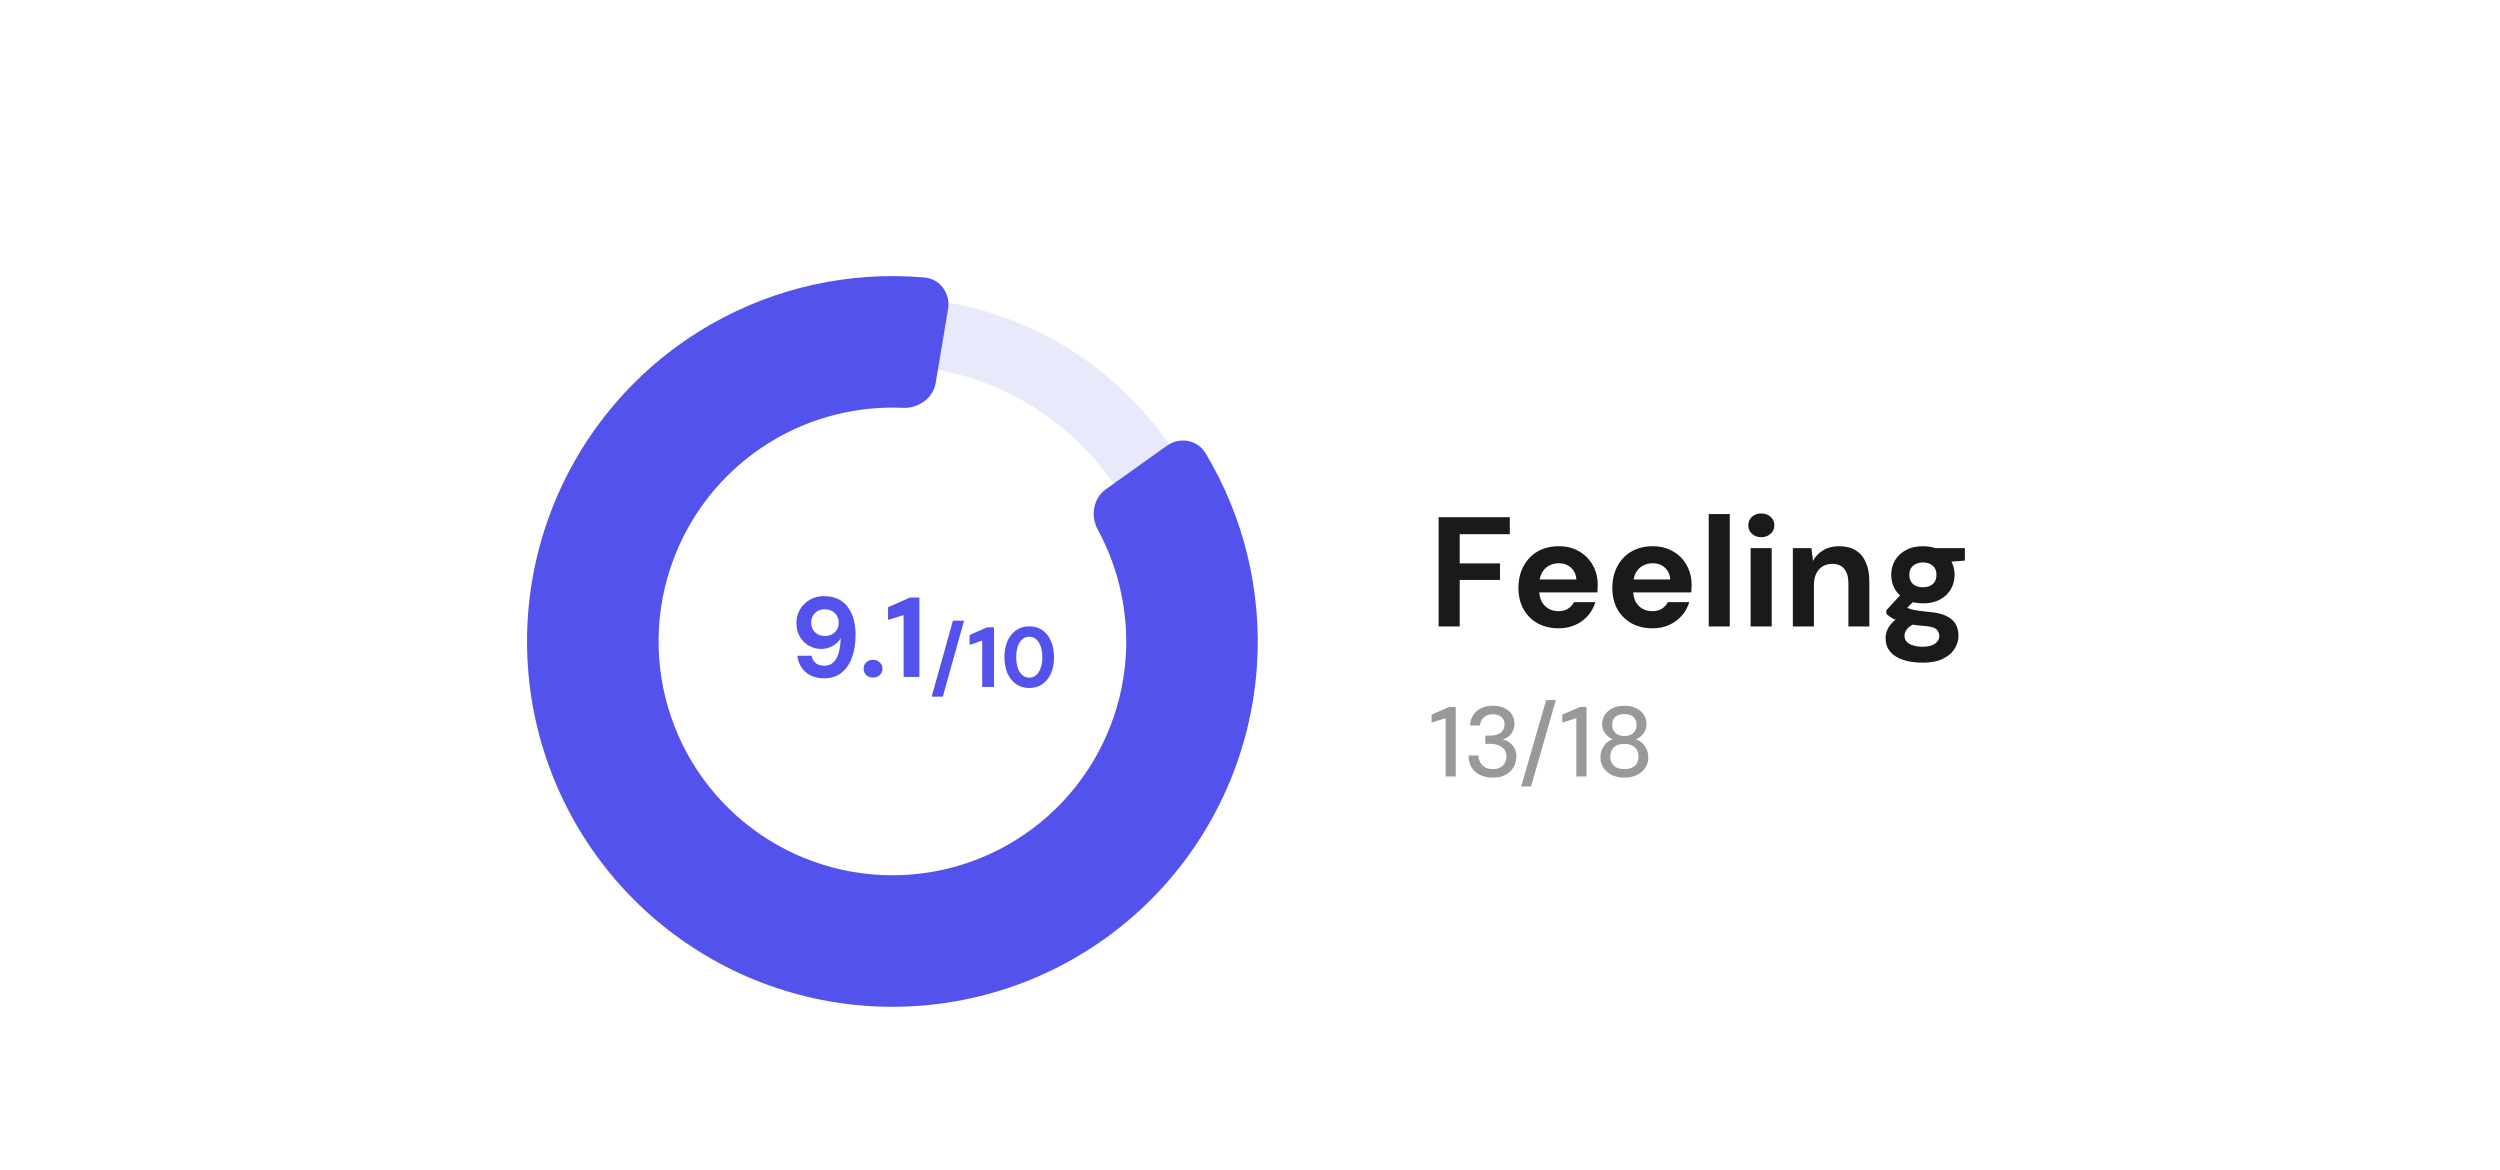 <svg width="250" height="117" viewBox="0 0 250 117" fill="none" xmlns="http://www.w3.org/2000/svg">
<g filter="url(#filter0_dd_244_332)">
<rect x="16" y="12" width="218.507" height="84.423" rx="5.676" fill="white"/>
<path d="M82.415 57.899C81.863 57.899 81.394 57.793 81.008 57.581C80.622 57.369 80.323 57.093 80.111 56.752C79.899 56.404 79.774 56.033 79.737 55.64H81.155C81.223 55.965 81.367 56.215 81.587 56.389C81.806 56.555 82.09 56.639 82.438 56.639C82.763 56.639 83.043 56.544 83.278 56.355C83.513 56.158 83.694 55.871 83.823 55.492C83.959 55.106 84.038 54.626 84.061 54.051C84.061 54.02 84.061 53.994 84.061 53.971C84.061 53.941 84.061 53.911 84.061 53.88C83.955 54.085 83.804 54.27 83.607 54.437C83.41 54.596 83.183 54.724 82.926 54.822C82.676 54.913 82.408 54.959 82.12 54.959C81.681 54.959 81.273 54.853 80.894 54.641C80.516 54.429 80.213 54.13 79.986 53.744C79.759 53.358 79.646 52.9 79.646 52.371C79.646 51.886 79.759 51.44 79.986 51.031C80.221 50.623 80.546 50.297 80.962 50.055C81.379 49.805 81.852 49.681 82.381 49.681C82.979 49.681 83.482 49.79 83.891 50.01C84.3 50.229 84.625 50.524 84.867 50.895C85.117 51.258 85.295 51.671 85.401 52.132C85.507 52.586 85.559 53.052 85.559 53.529C85.559 54.414 85.435 55.186 85.185 55.844C84.943 56.495 84.587 57.002 84.118 57.365C83.656 57.721 83.089 57.899 82.415 57.899ZM82.483 53.665C82.748 53.665 82.983 53.612 83.187 53.506C83.399 53.392 83.566 53.237 83.687 53.04C83.808 52.836 83.868 52.602 83.868 52.337C83.868 52.064 83.808 51.83 83.687 51.633C83.566 51.429 83.399 51.273 83.187 51.167C82.975 51.054 82.737 50.997 82.472 50.997C82.215 50.997 81.984 51.054 81.78 51.167C81.575 51.273 81.413 51.429 81.292 51.633C81.178 51.83 81.121 52.06 81.121 52.325C81.121 52.59 81.178 52.825 81.292 53.029C81.413 53.226 81.575 53.381 81.78 53.494C81.992 53.608 82.226 53.665 82.483 53.665ZM87.302 57.819C87.022 57.819 86.795 57.736 86.621 57.569C86.447 57.395 86.36 57.184 86.36 56.934C86.36 56.684 86.447 56.476 86.621 56.309C86.795 56.135 87.022 56.048 87.302 56.048C87.582 56.048 87.809 56.135 87.983 56.309C88.157 56.476 88.244 56.684 88.244 56.934C88.244 57.184 88.157 57.395 87.983 57.569C87.809 57.736 87.582 57.819 87.302 57.819ZM90.361 57.762V51.576L88.806 52.064V50.793L90.997 49.817H91.939V57.762H90.361Z" fill="#5352ED"/>
<path d="M93.166 59.733L95.294 52.131H96.41L94.281 59.733H93.166ZM98.22 58.762V54.123L96.96 54.565V53.569L98.697 52.803H99.403V58.762H98.22ZM102.931 58.865C102.415 58.865 101.972 58.734 101.603 58.473C101.234 58.212 100.947 57.852 100.743 57.392C100.544 56.926 100.445 56.39 100.445 55.783C100.445 55.175 100.544 54.642 100.743 54.182C100.947 53.717 101.234 53.354 101.603 53.093C101.972 52.831 102.415 52.701 102.931 52.701C103.448 52.701 103.887 52.831 104.251 53.093C104.62 53.354 104.903 53.717 105.102 54.182C105.301 54.642 105.4 55.175 105.4 55.783C105.4 56.39 105.301 56.926 105.102 57.392C104.903 57.852 104.62 58.212 104.251 58.473C103.887 58.734 103.448 58.865 102.931 58.865ZM102.931 57.834C103.186 57.834 103.411 57.752 103.604 57.588C103.802 57.417 103.955 57.179 104.063 56.873C104.177 56.566 104.234 56.203 104.234 55.783C104.234 55.357 104.177 54.994 104.063 54.693C103.955 54.387 103.802 54.151 103.604 53.986C103.411 53.822 103.186 53.74 102.931 53.74C102.67 53.74 102.44 53.822 102.241 53.986C102.043 54.151 101.89 54.387 101.782 54.693C101.674 54.994 101.62 55.357 101.62 55.783C101.62 56.203 101.674 56.566 101.782 56.873C101.89 57.179 102.043 57.417 102.241 57.588C102.44 57.752 102.67 57.834 102.931 57.834Z" fill="#5352ED"/>
<path d="M122.938 53.857C122.938 72.664 107.692 87.91 88.885 87.91C70.078 87.91 54.832 72.664 54.832 53.857C54.832 35.05 70.078 19.804 88.885 19.804C107.692 19.804 122.938 35.05 122.938 53.857ZM61.643 53.857C61.643 68.902 73.84 81.099 88.885 81.099C103.931 81.099 116.128 68.902 116.128 53.857C116.128 38.811 103.931 26.614 88.885 26.614C73.84 26.614 61.643 38.811 61.643 53.857Z" fill="#E8EAFB"/>
<path d="M116.677 34.647C117.953 33.736 119.736 34.028 120.544 35.371C124.39 41.761 126.2 49.199 125.692 56.685C125.12 65.119 121.641 73.093 115.849 79.249C110.056 85.405 102.308 89.362 93.925 90.446C85.542 91.53 77.043 89.674 69.875 85.193C62.707 80.713 57.315 73.886 54.616 65.876C51.917 57.865 52.08 49.167 55.076 41.263C58.072 33.358 63.715 26.738 71.045 22.528C77.553 18.791 85.031 17.16 92.461 17.818C94.022 17.956 95.065 19.43 94.806 20.976L93.571 28.351C93.312 29.897 91.848 30.922 90.282 30.852C85.866 30.655 81.463 31.713 77.596 33.934C72.904 36.628 69.292 40.866 67.375 45.924C65.458 50.983 65.354 56.55 67.081 61.676C68.808 66.803 72.259 71.172 76.846 74.04C81.434 76.907 86.873 78.095 92.239 77.401C97.604 76.708 102.562 74.175 106.27 70.236C109.977 66.296 112.203 61.192 112.57 55.795C112.871 51.346 111.894 46.924 109.782 43.04C109.033 41.663 109.313 39.898 110.589 38.988L116.677 34.647Z" fill="#5352ED"/>
<path d="M143.864 52.712V41.786H150.981V43.487H145.971V46.406H149.998V48.06H145.971V52.712H143.864ZM155.871 52.899C155.08 52.899 154.378 52.732 153.764 52.399C153.16 52.056 152.687 51.583 152.344 50.979C152.011 50.365 151.844 49.663 151.844 48.872C151.844 48.05 152.011 47.327 152.344 46.703C152.676 46.068 153.145 45.574 153.748 45.22C154.362 44.866 155.07 44.689 155.871 44.689C156.651 44.689 157.333 44.861 157.915 45.204C158.498 45.537 158.951 45.995 159.273 46.578C159.606 47.16 159.773 47.821 159.773 48.56C159.773 48.664 159.768 48.784 159.757 48.919C159.757 49.044 159.752 49.174 159.742 49.309H153.342V48.014H157.634C157.603 47.514 157.421 47.119 157.088 46.827C156.766 46.536 156.36 46.39 155.871 46.39C155.517 46.39 155.189 46.474 154.888 46.64C154.586 46.807 154.346 47.056 154.17 47.389C154.003 47.712 153.92 48.123 153.92 48.622V49.075C153.92 49.502 153.998 49.876 154.154 50.199C154.32 50.511 154.549 50.755 154.841 50.932C155.132 51.099 155.47 51.182 155.855 51.182C156.24 51.182 156.558 51.099 156.807 50.932C157.067 50.766 157.265 50.547 157.4 50.277H159.539C159.393 50.776 159.148 51.224 158.805 51.619C158.462 52.014 158.04 52.327 157.541 52.555C157.041 52.784 156.485 52.899 155.871 52.899ZM165.26 52.899C164.469 52.899 163.767 52.732 163.153 52.399C162.549 52.056 162.076 51.583 161.732 50.979C161.399 50.365 161.233 49.663 161.233 48.872C161.233 48.05 161.399 47.327 161.732 46.703C162.065 46.068 162.534 45.574 163.137 45.22C163.751 44.866 164.459 44.689 165.26 44.689C166.04 44.689 166.722 44.861 167.304 45.204C167.887 45.537 168.34 45.995 168.662 46.578C168.995 47.16 169.162 47.821 169.162 48.56C169.162 48.664 169.156 48.784 169.146 48.919C169.146 49.044 169.141 49.174 169.13 49.309H162.731V48.014H167.023C166.992 47.514 166.81 47.119 166.477 46.827C166.155 46.536 165.749 46.39 165.26 46.39C164.906 46.39 164.578 46.474 164.277 46.64C163.975 46.807 163.735 47.056 163.559 47.389C163.392 47.712 163.309 48.123 163.309 48.622V49.075C163.309 49.502 163.387 49.876 163.543 50.199C163.709 50.511 163.938 50.755 164.23 50.932C164.521 51.099 164.859 51.182 165.244 51.182C165.629 51.182 165.947 51.099 166.196 50.932C166.456 50.766 166.654 50.547 166.789 50.277H168.928C168.782 50.776 168.537 51.224 168.194 51.619C167.851 52.014 167.429 52.327 166.93 52.555C166.43 52.784 165.874 52.899 165.26 52.899ZM170.872 52.712V41.474H172.979V52.712H170.872ZM175.064 52.712V44.877H177.171V52.712H175.064ZM176.126 43.784C175.741 43.784 175.428 43.669 175.189 43.441C174.95 43.212 174.83 42.931 174.83 42.598C174.83 42.254 174.95 41.974 175.189 41.755C175.428 41.526 175.741 41.412 176.126 41.412C176.511 41.412 176.823 41.526 177.062 41.755C177.312 41.974 177.437 42.254 177.437 42.598C177.437 42.931 177.312 43.212 177.062 43.441C176.823 43.669 176.511 43.784 176.126 43.784ZM179.285 52.712V44.877H181.142L181.299 46.156C181.538 45.709 181.876 45.355 182.313 45.095C182.76 44.825 183.291 44.689 183.905 44.689C184.561 44.689 185.112 44.825 185.559 45.095C186.007 45.365 186.345 45.761 186.574 46.281C186.813 46.801 186.933 47.441 186.933 48.201V52.712H184.841V48.404C184.841 47.779 184.706 47.301 184.436 46.968C184.176 46.624 183.77 46.453 183.218 46.453C182.865 46.453 182.547 46.536 182.266 46.703C181.996 46.869 181.782 47.108 181.626 47.42C181.47 47.733 181.392 48.107 181.392 48.544V52.712H179.285ZM192.274 56.333C191.525 56.333 190.869 56.239 190.307 56.051C189.756 55.875 189.324 55.599 189.012 55.224C188.71 54.86 188.559 54.407 188.559 53.867C188.559 53.502 188.653 53.159 188.84 52.836C189.028 52.514 189.298 52.222 189.652 51.962C190.016 51.692 190.469 51.463 191.01 51.276L191.806 52.321C191.327 52.477 190.979 52.67 190.76 52.899C190.552 53.138 190.448 53.388 190.448 53.648C190.448 53.887 190.526 54.09 190.682 54.257C190.849 54.423 191.067 54.543 191.338 54.616C191.618 54.699 191.931 54.74 192.274 54.74C192.607 54.74 192.893 54.699 193.132 54.616C193.382 54.532 193.575 54.407 193.71 54.241C193.856 54.085 193.928 53.898 193.928 53.679C193.928 53.398 193.83 53.169 193.632 52.992C193.434 52.816 193.039 52.706 192.446 52.665C191.915 52.623 191.442 52.566 191.025 52.493C190.62 52.41 190.261 52.316 189.948 52.212C189.647 52.098 189.387 51.978 189.168 51.853C188.95 51.718 188.773 51.583 188.637 51.447V51.088L190.307 49.278L191.806 49.762L189.855 51.713L190.464 50.667C190.568 50.74 190.672 50.807 190.776 50.87C190.89 50.922 191.031 50.969 191.197 51.01C191.364 51.052 191.582 51.093 191.853 51.135C192.123 51.177 192.467 51.218 192.883 51.26C193.569 51.312 194.131 51.437 194.568 51.635C195.005 51.832 195.328 52.098 195.536 52.431C195.744 52.764 195.848 53.164 195.848 53.632C195.848 54.101 195.718 54.538 195.458 54.943C195.208 55.36 194.818 55.693 194.287 55.942C193.767 56.202 193.096 56.333 192.274 56.333ZM192.29 50.402C191.634 50.402 191.067 50.277 190.588 50.027C190.12 49.767 189.756 49.423 189.496 48.997C189.246 48.56 189.121 48.076 189.121 47.545C189.121 47.015 189.246 46.536 189.496 46.109C189.756 45.672 190.12 45.329 190.588 45.079C191.067 44.819 191.634 44.689 192.29 44.689C192.956 44.689 193.523 44.819 193.991 45.079C194.469 45.329 194.834 45.672 195.083 46.109C195.333 46.536 195.458 47.015 195.458 47.545C195.458 48.076 195.333 48.56 195.083 48.997C194.834 49.423 194.469 49.767 193.991 50.027C193.523 50.277 192.956 50.402 192.29 50.402ZM192.29 48.794C192.695 48.794 193.023 48.69 193.273 48.482C193.523 48.263 193.647 47.951 193.647 47.545C193.647 47.15 193.523 46.848 193.273 46.64C193.023 46.422 192.695 46.312 192.29 46.312C191.894 46.312 191.566 46.422 191.306 46.64C191.057 46.848 190.932 47.15 190.932 47.545C190.932 47.951 191.057 48.263 191.306 48.482C191.556 48.69 191.884 48.794 192.29 48.794ZM193.585 46.359L193.242 44.877H196.488V46.125L193.585 46.359Z" fill="#1A1A1A"/>
<path d="M144.561 67.712V61.881L143.16 62.328V61.524L144.928 60.759H145.574V67.712H144.561ZM149.283 67.831C148.84 67.831 148.433 67.751 148.062 67.592C147.698 67.427 147.406 67.182 147.188 66.857C146.976 66.526 146.863 66.112 146.85 65.616H147.843C147.85 65.868 147.91 66.096 148.022 66.301C148.135 66.506 148.297 66.672 148.509 66.798C148.727 66.917 148.986 66.977 149.283 66.977C149.581 66.977 149.83 66.92 150.028 66.808C150.234 66.695 150.386 66.543 150.485 66.351C150.591 66.159 150.644 65.944 150.644 65.705C150.644 65.421 150.571 65.189 150.426 65.01C150.287 64.825 150.095 64.686 149.85 64.593C149.611 64.5 149.343 64.454 149.045 64.454H148.529V63.629H149.045C149.475 63.629 149.817 63.53 150.068 63.331C150.326 63.133 150.455 62.855 150.455 62.497C150.455 62.206 150.356 61.967 150.158 61.782C149.959 61.59 149.668 61.494 149.283 61.494C148.893 61.494 148.588 61.6 148.37 61.812C148.151 62.024 148.025 62.292 147.992 62.616H146.999C147.019 62.226 147.125 61.881 147.317 61.583C147.516 61.279 147.78 61.047 148.111 60.888C148.449 60.723 148.84 60.64 149.283 60.64C149.754 60.64 150.148 60.723 150.465 60.888C150.79 61.047 151.035 61.262 151.2 61.534C151.366 61.805 151.449 62.103 151.449 62.428C151.449 62.679 151.399 62.914 151.3 63.133C151.207 63.345 151.071 63.53 150.892 63.689C150.72 63.841 150.505 63.947 150.247 64.007C150.512 64.06 150.747 64.162 150.952 64.315C151.164 64.467 151.329 64.662 151.449 64.901C151.574 65.132 151.637 65.404 151.637 65.715C151.637 66.093 151.548 66.444 151.369 66.768C151.19 67.086 150.926 67.344 150.575 67.543C150.23 67.735 149.8 67.831 149.283 67.831ZM152.12 68.715L154.613 60.074H155.587L153.104 68.715H152.12ZM157.635 67.712V61.881L156.235 62.328V61.524L158.003 60.759H158.648V67.712H157.635ZM162.438 67.831C161.987 67.831 161.58 67.748 161.216 67.582C160.858 67.41 160.574 67.172 160.362 66.867C160.15 66.563 160.044 66.209 160.044 65.805C160.044 65.52 160.094 65.258 160.193 65.02C160.299 64.775 160.445 64.563 160.63 64.384C160.815 64.206 161.034 64.076 161.286 63.997C160.954 63.858 160.693 63.653 160.501 63.381C160.309 63.11 160.213 62.812 160.213 62.487C160.213 62.15 160.299 61.842 160.471 61.563C160.65 61.285 160.905 61.064 161.236 60.898C161.567 60.726 161.968 60.64 162.438 60.64C162.908 60.64 163.308 60.726 163.639 60.898C163.97 61.064 164.222 61.285 164.394 61.563C164.566 61.842 164.653 62.15 164.653 62.487C164.653 62.812 164.556 63.113 164.364 63.391C164.179 63.663 163.918 63.864 163.58 63.997C163.831 64.076 164.05 64.206 164.235 64.384C164.421 64.563 164.566 64.775 164.672 65.02C164.778 65.258 164.831 65.52 164.831 65.805C164.831 66.209 164.725 66.563 164.513 66.867C164.302 67.172 164.014 67.41 163.649 67.582C163.292 67.748 162.888 67.831 162.438 67.831ZM162.438 66.977C162.901 66.977 163.252 66.864 163.49 66.639C163.729 66.407 163.848 66.106 163.848 65.735C163.848 65.318 163.719 65 163.461 64.781C163.209 64.563 162.868 64.454 162.438 64.454C162.007 64.454 161.663 64.563 161.405 64.781C161.153 65 161.027 65.318 161.027 65.735C161.027 66.106 161.143 66.407 161.375 66.639C161.613 66.864 161.968 66.977 162.438 66.977ZM162.438 63.669C162.815 63.669 163.113 63.566 163.332 63.361C163.55 63.156 163.659 62.894 163.659 62.577C163.659 62.212 163.55 61.938 163.332 61.752C163.113 61.567 162.815 61.474 162.438 61.474C162.054 61.474 161.752 61.567 161.534 61.752C161.322 61.938 161.216 62.212 161.216 62.577C161.216 62.894 161.325 63.156 161.544 63.361C161.762 63.566 162.06 63.669 162.438 63.669Z" fill="#999999"/>
</g>
<defs>
<filter id="filter0_dd_244_332" x="0.657" y="0.913" width="249.193" height="115.374" filterUnits="userSpaceOnUse" color-interpolation-filters="sRGB">
<feFlood flood-opacity="0" result="BackgroundImageFix"/>
<feColorMatrix in="SourceAlpha" type="matrix" values="0 0 0 0 0 0 0 0 0 0 0 0 0 0 0 0 0 0 127 0" result="hardAlpha"/>
<feMorphology radius="2.838" operator="erode" in="SourceAlpha" result="effect1_dropShadow_244_332"/>
<feOffset dy="5.676"/>
<feGaussianBlur stdDeviation="8.513"/>
<feColorMatrix type="matrix" values="0 0 0 0 0.094 0 0 0 0 0.153 0 0 0 0 0.294 0 0 0 0.08 0"/>
<feBlend mode="normal" in2="BackgroundImageFix" result="effect1_dropShadow_244_332"/>
<feColorMatrix in="SourceAlpha" type="matrix" values="0 0 0 0 0 0 0 0 0 0 0 0 0 0 0 0 0 0 127 0" result="hardAlpha"/>
<feMorphology radius="4.257" operator="erode" in="SourceAlpha" result="effect2_dropShadow_244_332"/>
<feOffset dy="4.257"/>
<feGaussianBlur stdDeviation="9.8"/>
<feColorMatrix type="matrix" values="0 0 0 0 0.094 0 0 0 0 0.153 0 0 0 0 0.294 0 0 0 0.12 0"/>
<feBlend mode="normal" in2="effect1_dropShadow_244_332" result="effect2_dropShadow_244_332"/>
<feBlend mode="normal" in="SourceGraphic" in2="effect2_dropShadow_244_332" result="shape"/>
</filter>
</defs>
</svg>
